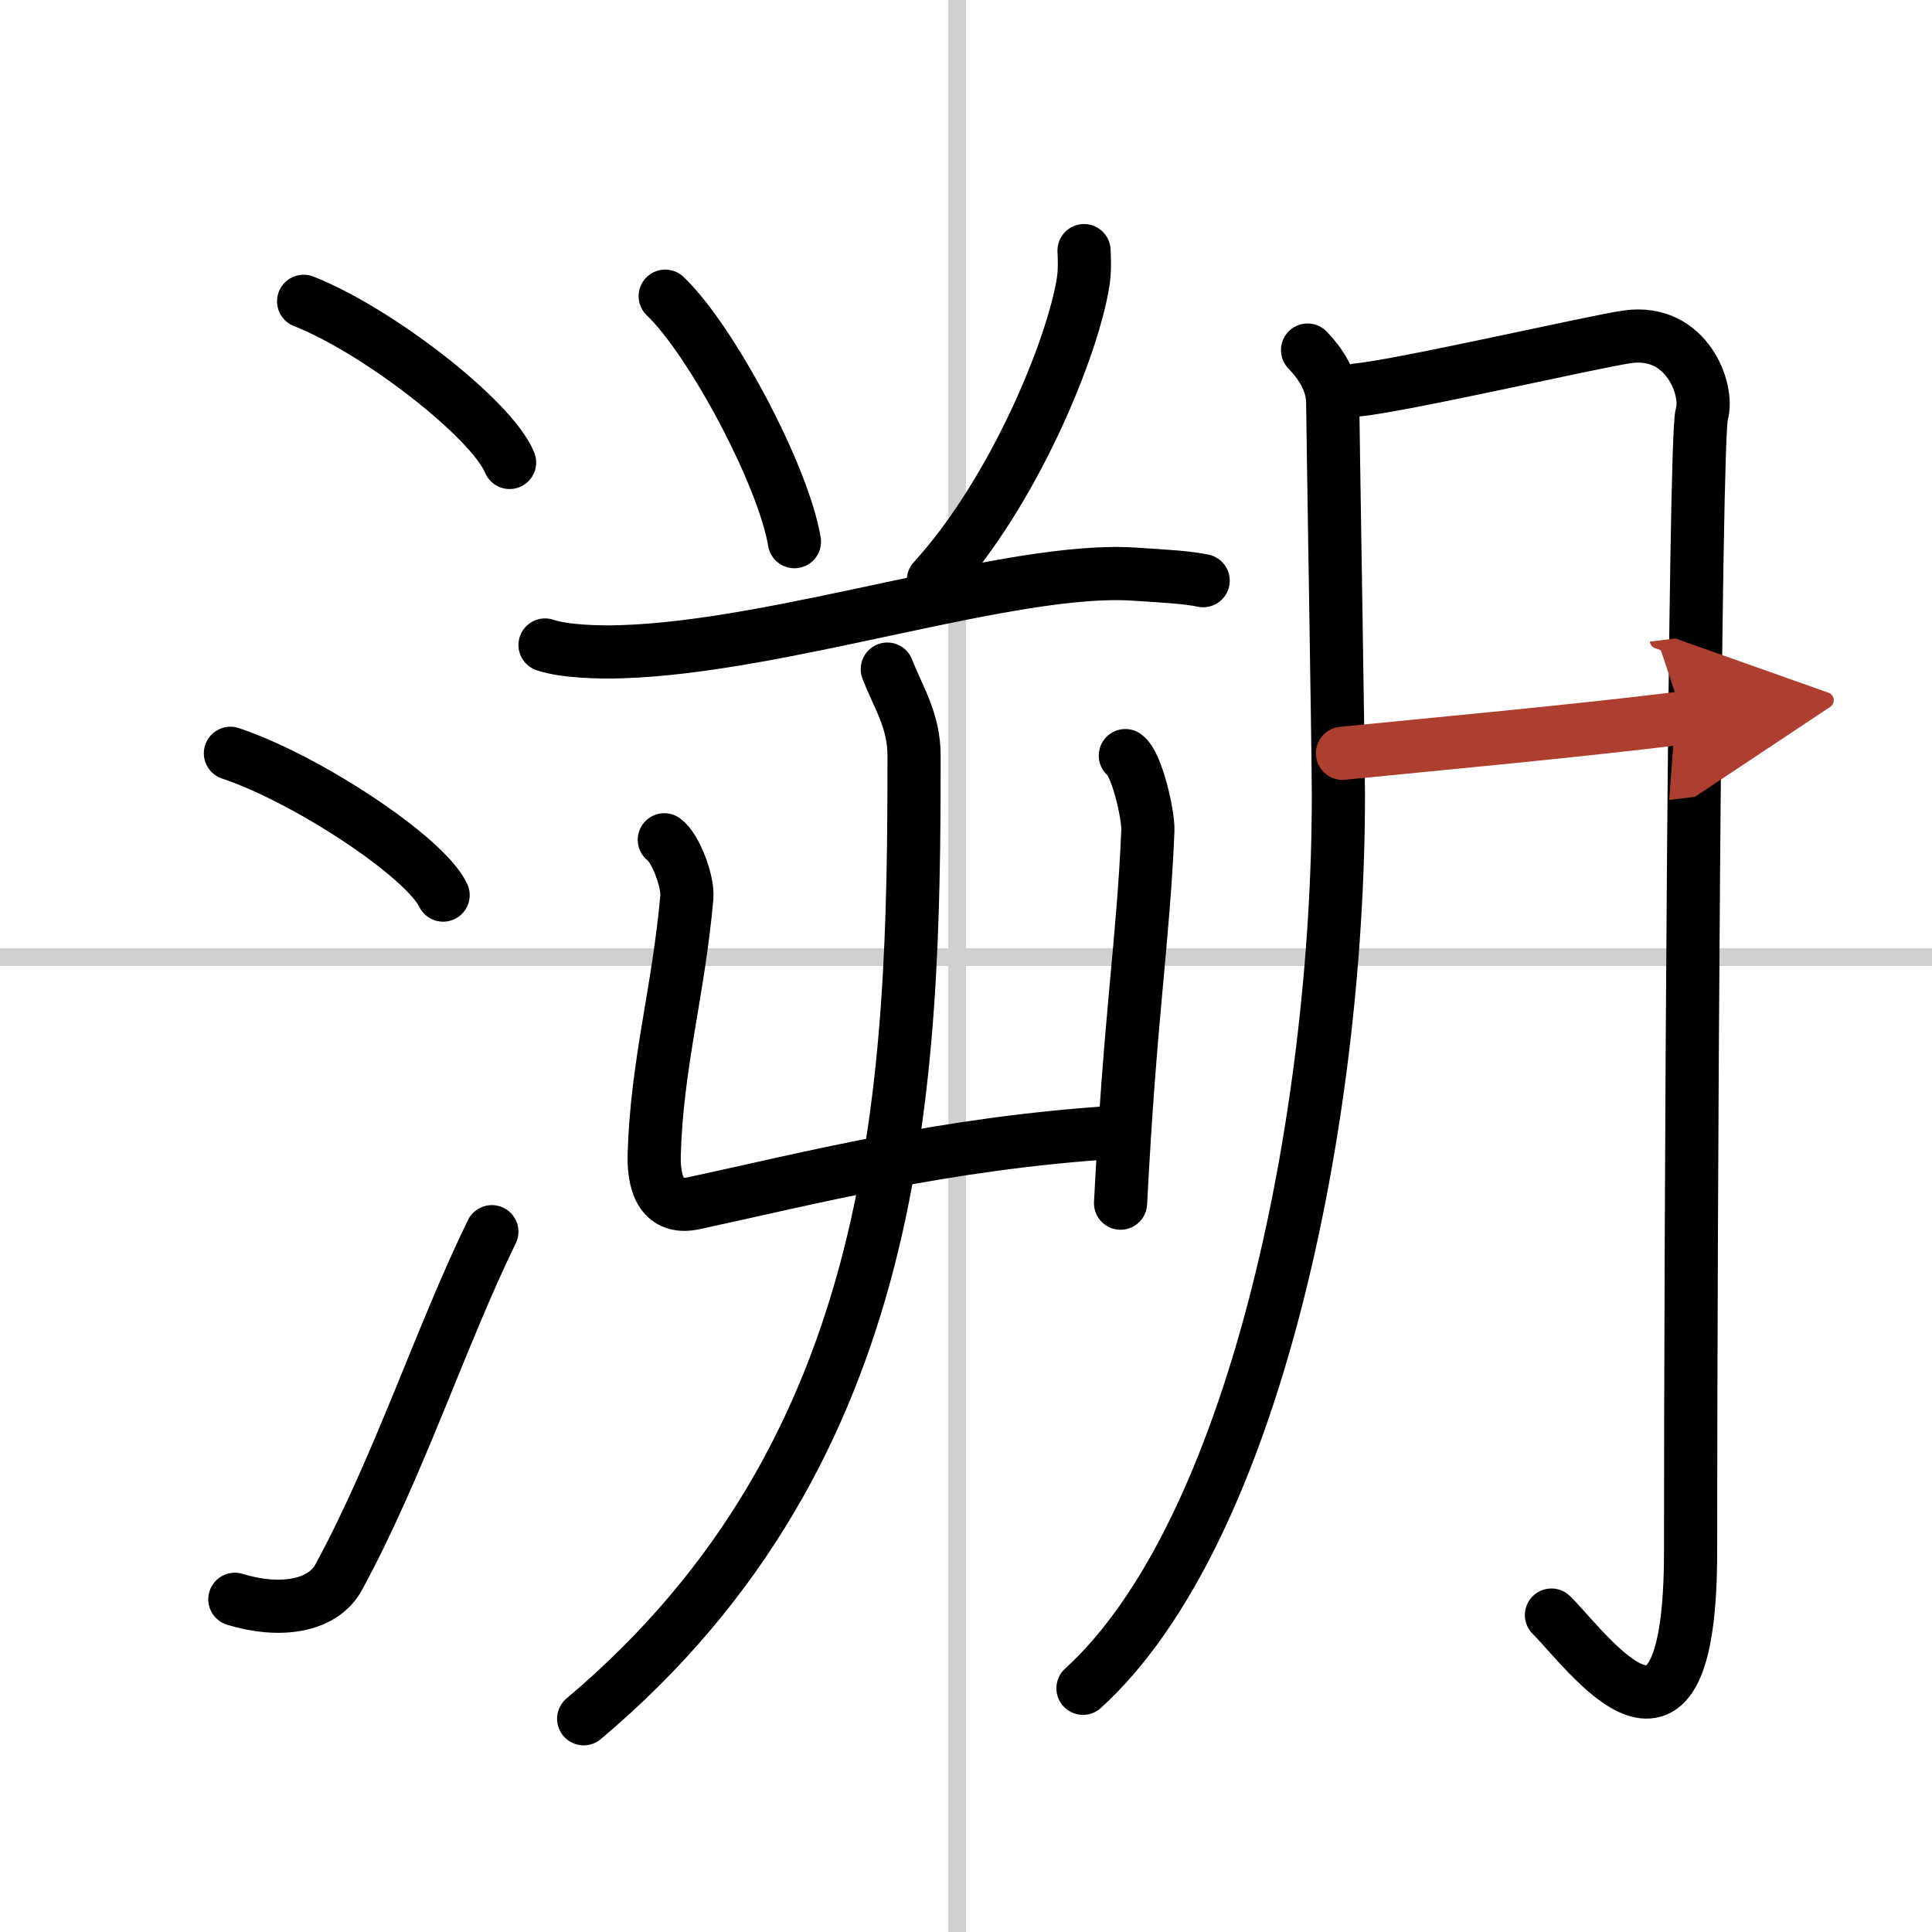 <svg width="400" height="400" viewBox="0 0 109 109" xmlns="http://www.w3.org/2000/svg"><defs><marker id="a" markerWidth="4" orient="auto" refX="1" refY="5" viewBox="0 0 10 10"><polyline points="0 0 10 5 0 10 1 5" fill="#ad3f31" stroke="#ad3f31"/></marker></defs><g fill="none" stroke="#000" stroke-linecap="round" stroke-linejoin="round" stroke-width="3"><rect width="100%" height="100%" fill="#fff" stroke="#fff"/><line x1="54" x2="54" y2="109" stroke="#d0d0d0" stroke-width="1"/><line x2="109" y1="54" y2="54" stroke="#d0d0d0" stroke-width="1"/><path d="m17.13 17c4.1 1.6 10.59 6.6 11.62 9.09"/><path d="m13 42.5c4.24 1.41 10.94 5.8 12 8"/><path d="m13.25 90.23c2.5 0.77 4.95 0.43 5.86-1.25 3.39-6.24 5.79-13.66 8.64-19.49"/><path d="m37.53 16.71c2.57 2.44 6.65 10.05 7.29 13.85"/><path d="m61.16 14.14c0.02 0.44 0.05 1.13-0.05 1.76-0.58 3.71-3.9 11.85-8.45 16.83"/><path d="m30.75 36.39c1.12 0.38 3.16 0.42 4.28 0.38 9.09-0.27 22.06-4.83 28.94-4.38 1.85 0.12 2.98 0.18 3.91 0.37"/><path d="m37.48 47.38c0.63 0.45 1.35 2.35 1.27 3.25-0.48 5.37-1.69 9.37-1.84 14.5-0.06 2.06 0.69 3.09 2.25 2.75 6.42-1.38 14.08-3.38 23.76-4"/><path d="m63.49 42.63c0.64 0.45 1.31 3.34 1.27 4.25-0.27 6.37-0.98 10.12-1.54 21"/><path d="m50.06 37.75c0.62 1.61 1.51 2.88 1.51 4.89 0 18.38-0.57 39.11-18.64 54.33"/><path d="m73.77 19.75c0.96 1 1.42 2 1.42 2.99 0 1.05 0.32 19.87 0.32 22.12 0 18.39-4.79 41.64-14.41 50.39"/><path d="m76.57 22c2.51-0.23 13.39-2.74 15.26-3 3.34-0.46 4.6 3 4.18 4.38-0.4 1.33-0.63 45.47-0.63 64.16 0 13.96-5.76 5.65-7.85 3.58"/><path d="m75.74 42.5c5.02-0.5 13.17-1.25 19.23-2" marker-end="url(#a)" stroke="#ad3f31"/></g></svg>
